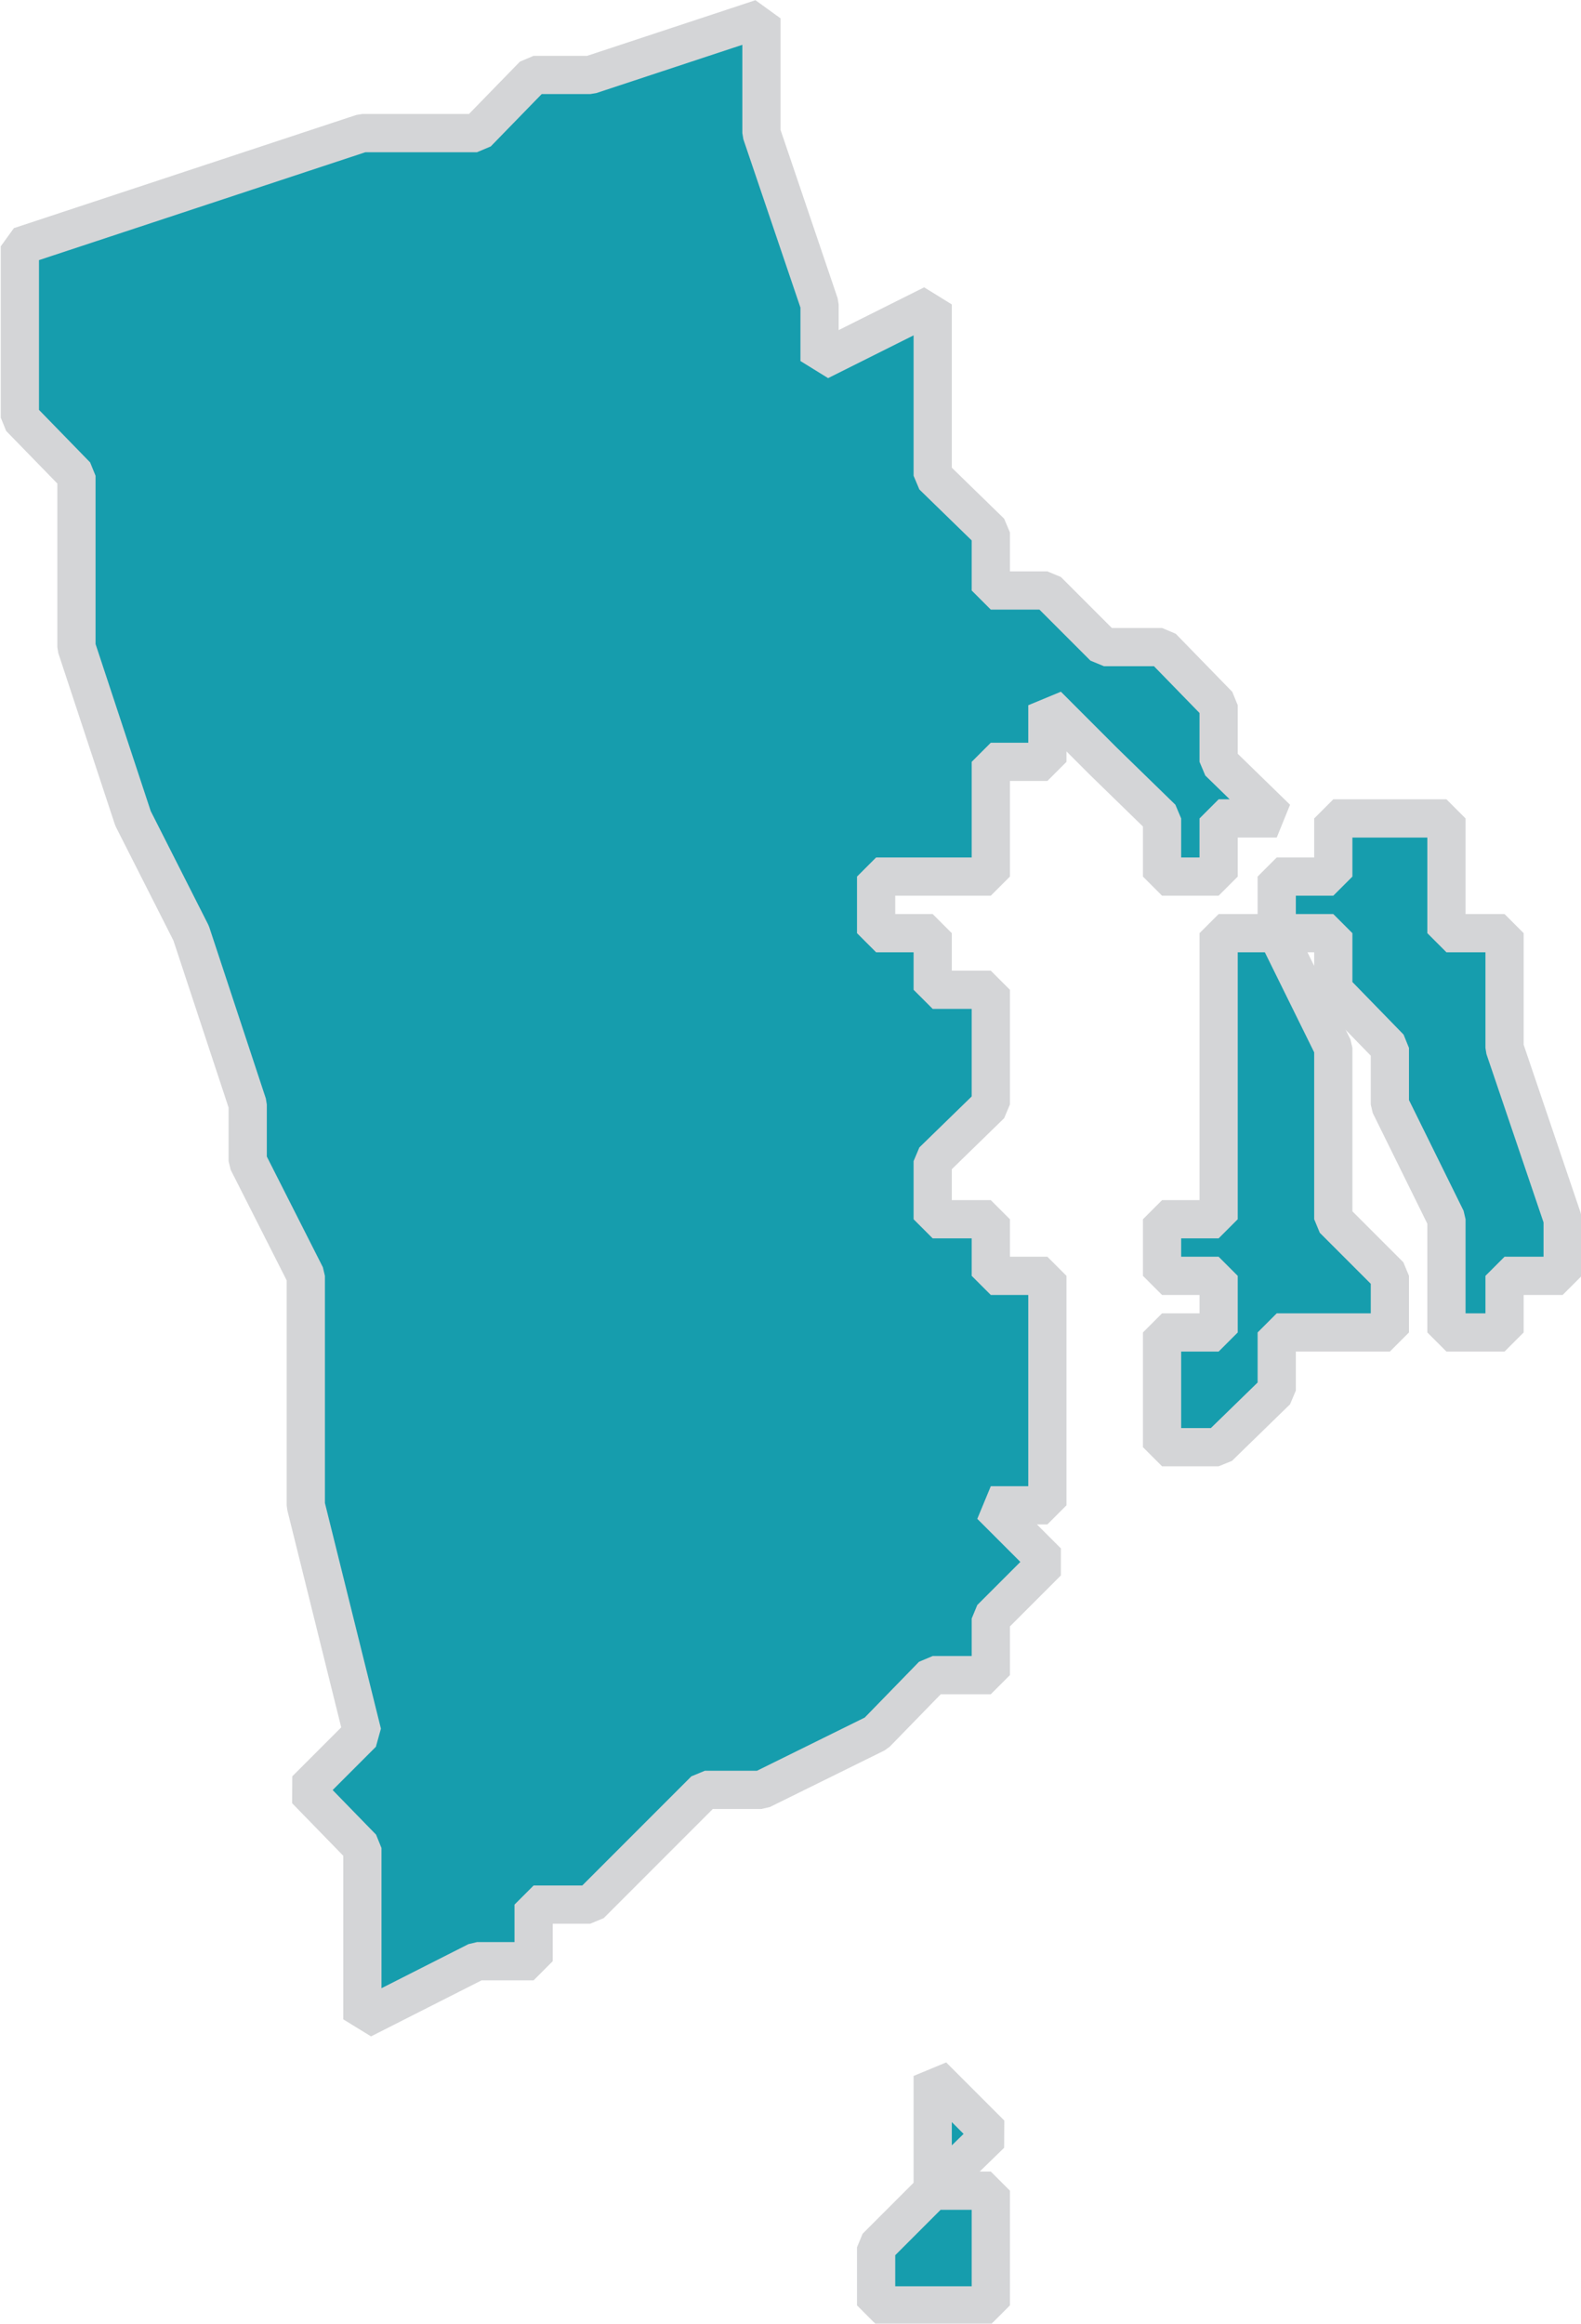 <?xml version="1.0" encoding="UTF-8"?> <svg xmlns="http://www.w3.org/2000/svg" id="Layer_1" data-name="Layer 1" viewBox="0 0 10.34 15.19"><defs><style>.cls-1{opacity:0.95;isolation:isolate;}.cls-2{fill:#0a98a9;stroke:#d2d3d5;stroke-miterlimit:1;stroke-width:0.25px;}</style></defs><g class="cls-1"><polygon class="cls-2" points="7.6 5.73 7.97 5.73 7.97 5.35 8.35 5.35 7.97 4.98 7.97 4.61 7.6 4.23 7.22 4.23 6.85 3.86 6.48 3.86 6.48 3.48 6.1 3.11 6.1 2.73 6.1 2.36 6.1 1.99 5.36 2.36 5.36 1.99 4.98 0.87 4.98 0.12 3.86 0.49 3.49 0.49 3.12 0.87 2.74 0.87 2.37 0.87 1.25 1.24 0.13 1.61 0.13 2.73 0.5 3.11 0.5 3.48 0.5 4.23 0.87 5.35 1.25 6.1 1.62 7.22 1.62 7.59 2 8.34 2 9.09 2 9.84 2.37 11.33 2 11.7 2.37 12.08 2.37 12.45 2.37 12.82 2.37 13.2 3.12 12.82 3.49 12.82 3.49 12.45 3.86 12.45 4.23 12.08 4.61 11.7 4.98 11.7 5.73 11.33 6.1 10.95 6.48 10.95 6.48 10.58 6.85 10.21 6.48 9.84 6.85 9.84 6.85 9.46 6.85 9.09 6.85 8.71 6.85 8.34 6.48 8.34 6.48 7.97 6.1 7.97 6.1 7.59 6.48 7.22 6.48 6.85 6.48 6.47 6.1 6.47 6.1 6.1 5.73 6.1 5.73 5.73 6.1 5.73 6.48 5.73 6.48 5.35 6.48 4.98 6.85 4.98 6.85 4.61 7.22 4.98 7.6 5.35 7.6 5.73"></polygon><polygon class="cls-2" points="7.97 6.47 7.97 6.85 7.97 7.22 7.97 7.59 7.97 7.97 7.6 7.97 7.6 8.34 7.97 8.34 7.97 8.71 7.6 8.71 7.6 9.09 7.6 9.46 7.97 9.46 8.35 9.09 8.35 8.71 8.72 8.71 9.09 8.71 9.09 8.34 8.72 7.97 8.72 7.59 8.72 7.22 8.72 6.85 8.35 6.1 7.97 6.1 7.97 6.47"></polygon><polygon class="cls-2" points="9.84 6.85 9.84 6.47 9.84 6.1 9.46 6.1 9.46 5.73 9.46 5.35 9.09 5.35 8.72 5.35 8.72 5.73 8.35 5.73 8.35 6.1 8.72 6.1 8.72 6.47 9.09 6.85 9.09 7.22 9.46 7.97 9.46 8.34 9.46 8.71 9.84 8.71 9.84 8.34 10.22 8.34 10.22 7.97 9.84 6.85"></polygon><polygon class="cls-2" points="5.73 15.07 6.1 15.07 6.48 15.07 6.48 14.69 6.48 14.32 6.1 14.32 5.73 14.69 5.73 15.07"></polygon><polygon class="cls-2" points="6.1 13.57 6.1 13.95 6.1 14.32 6.48 13.95 6.1 13.57"></polygon></g></svg> 